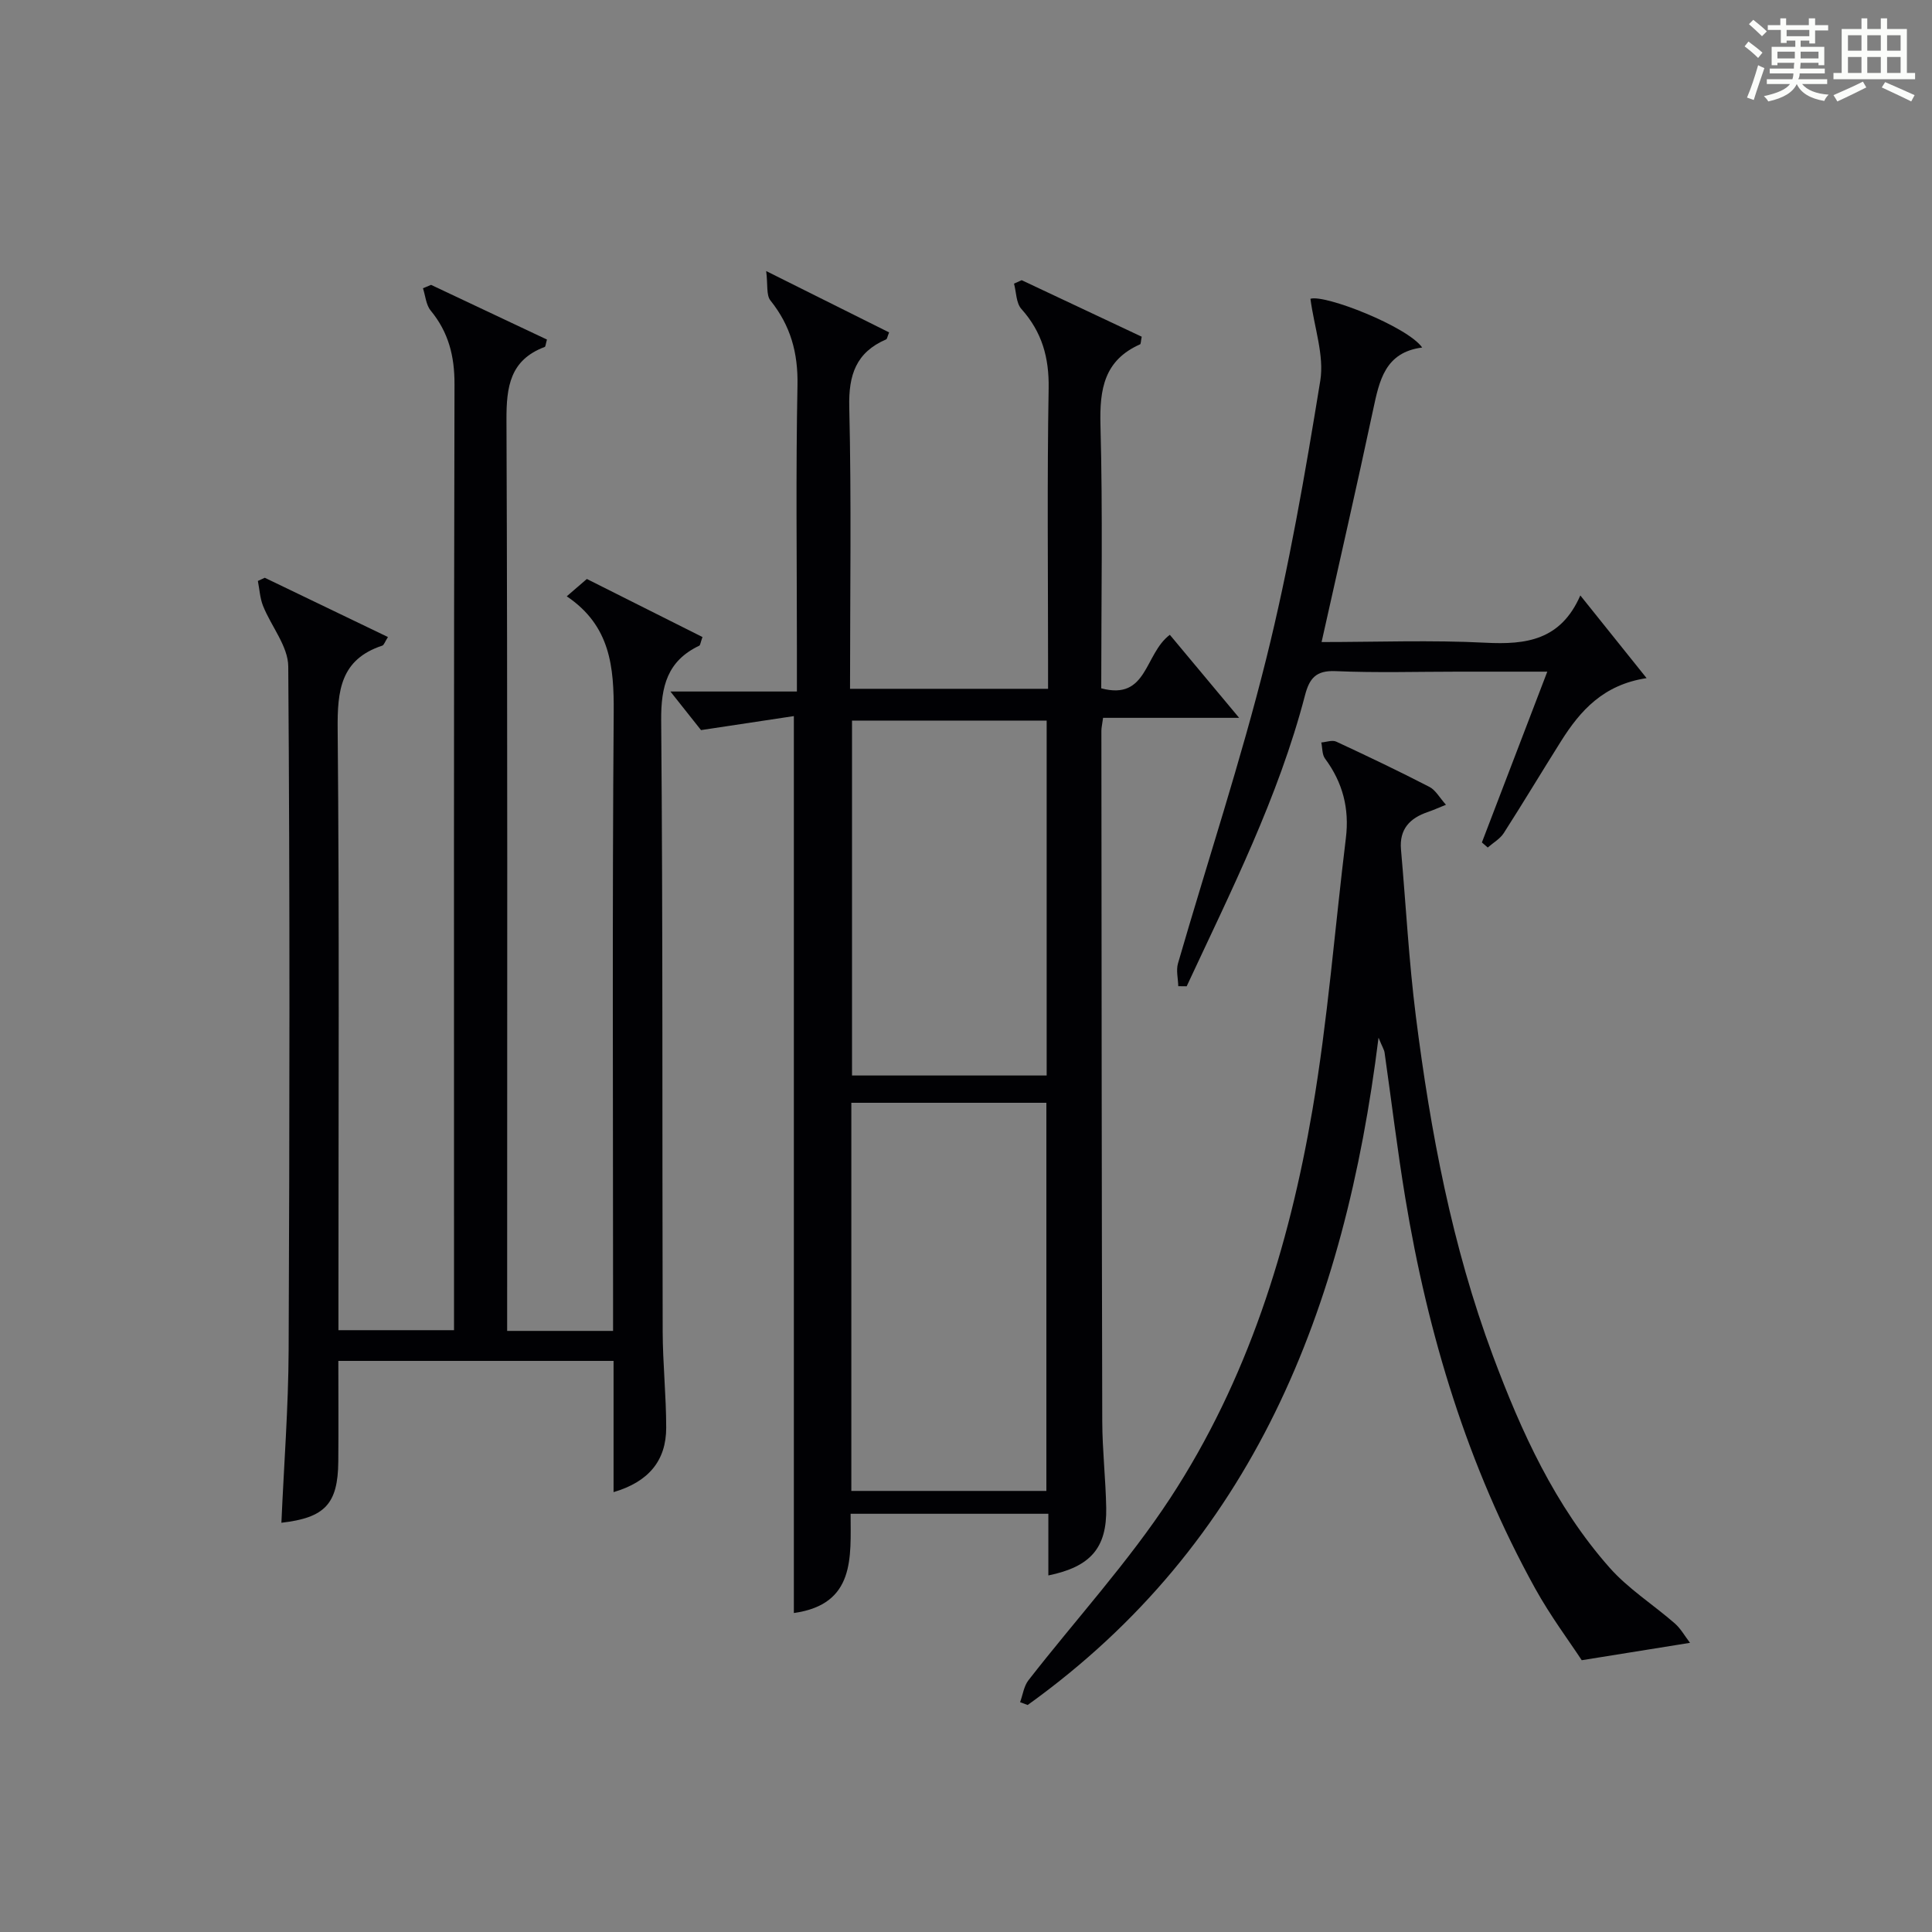 <?xml version="1.0" encoding="utf-8"?>
<svg version="1.1" id="漢_ZDIC_典" xmlns="http://www.w3.org/2000/svg" xmlns:xlink="http://www.w3.org/1999/xlink" x="0px" y="0px"
	 viewBox="0 0 400 400" style="enable-background:new 0 0 400 400;" xml:space="preserve">
<rect x="0" y="0" width="400" height="400" fill="#808080" stroke="none"/>
<style type="text/css">
	.st1{fill:#010104;}
	.st0{fill:#fbfcfa;}
</style>
<g>
	<path class="st0" d="M361.2,9.6l0.8-1c0.9,0.7,1.9,1.4,2.9,2.3L364,12C363,11,362,10.2,361.2,9.6z M361.7,20.2
		c0.9-2.1,1.6-4.3,2.3-6.7c0.4,0.2,0.8,0.4,1.3,0.6c-0.7,2.1-1.5,4.3-2.2,6.6L361.7,20.2z M362.1,5l0.9-0.9c1,0.8,2,1.6,2.8,2.4
		l-1,1C363.9,6.6,363,5.8,362.1,5z M374.6,3.8h1.2v1.4h2.7v1.1h-2.7v2.7h-1.2V8.4h-1.8v1.3h4.9v3.8h-1.2v-0.5h-3.7
		c0,0.4-0.1,0.9-0.1,1.2h5.1v1h-5.2c0,0.5-0.1,0.9-0.3,1.2h6v1h-5.2c1.1,1.3,2.9,2,5.5,2.2c-0.4,0.4-0.7,0.8-0.9,1.3
		c-2.9-0.5-4.8-1.6-5.7-3.5H372c-0.8,1.7-2.7,2.9-5.9,3.6c-0.2-0.4-0.6-0.8-0.9-1.1c2.8-0.6,4.6-1.4,5.4-2.5h-4.8v-1h5.3
		c0.1-0.3,0.2-0.7,0.2-1.2h-4.9v-1h5c0-0.4,0-0.8,0.1-1.2H368v0.5h-1.2V9.7h4.9V8.4h-1.8v0.5h-1.2V6.2H366V5.2h2.6V3.8h1.2v1.4h4.7
		V3.8z M368,12.1h3.6c0-0.4,0-0.9,0-1.4H368V12.1z M369.9,7.5h4.7V6.2h-4.7V7.5z M376.5,10.7h-3.7c0,0.5,0,1,0,1.4h3.7V10.7z"/>
	<path class="st0" d="M385.3,3.8h1.3V6h2.8V3.8h1.3V6h4.1v9.1h1.7v1.3h-16.9v-1.3h1.7V6h4.1V3.8z M385.7,16.9l0.7,1.2
		c-1.8,0.9-3.8,1.9-6,2.9c-0.2-0.4-0.5-0.8-0.8-1.3C381.9,18.7,383.9,17.8,385.7,16.9z M382.6,10.5h2.8V7.3h-2.8V10.5z M382.6,15.1
		h2.8v-3.3h-2.8V15.1z M386.6,10.5h2.8V7.3h-2.8V10.5z M386.6,15.1h2.8v-3.3h-2.8V15.1z M390.3,17c2.1,0.9,4.1,1.8,6.1,2.7l-0.7,1.3
		c-2.2-1.1-4.2-2-6.1-2.9L390.3,17z M393.5,7.3h-2.8v3.2h2.8V7.3z M390.7,15.1h2.8v-3.3h-2.8V15.1z"/>
	
	<path class="st1" d="M164.36,148.26c-6.22,0.94-12.16,1.84-19.22,2.9c-1.3-1.64-3.54-4.47-6.34-7.99c8.98,0,17.32,0,26.19,0
		c0-3.36,0-6.15,0-8.93c0-18.16-0.24-36.33,0.12-54.49c0.13-6.72-1.44-12.35-5.6-17.54c-0.89-1.12-0.52-3.25-0.88-6.09
		c9.56,4.77,17.52,8.74,25.45,12.7c-0.36,0.88-0.41,1.36-0.62,1.45c-6.21,2.68-7.79,7.34-7.63,13.98
		c0.46,19.31,0.16,38.64,0.16,58.36c13.56,0,26.95,0,41,0c0-1.67,0-3.44,0-5.2c0-19-0.21-38,0.12-56.99
		c0.11-6.4-1.38-11.69-5.64-16.45c-1.1-1.22-1.05-3.47-1.53-5.25c0.53-0.24,1.06-0.47,1.59-0.71c8.33,3.92,16.66,7.84,24.85,11.7
		c-0.2,0.98-0.17,1.51-0.34,1.58c-7.44,3.3-8.4,9.28-8.2,16.72c0.49,18.13,0.16,36.27,0.16,54.5c9.61,2.57,8.9-7.11,14.2-11.08
		c4.73,5.67,9.64,11.55,14.35,17.19c-8.45,0-18.25,0-28.17,0c-0.19,1.42-0.35,2.05-0.35,2.68c0.04,47.66,0.06,95.31,0.18,142.97
		c0.02,5.98,0.71,11.95,0.82,17.93c0.15,8.28-3.23,12.18-11.98,13.98c0-4.18,0-8.3,0-12.77c-13.71,0-27.09,0-40.94,0
		c0,8.99,1.02,18.75-11.75,20.55C164.36,272.45,164.36,210.99,164.36,148.26z M176.26,308.68c13.72,0,26.97,0,40.38,0
		c0-26.94,0-53.62,0-80.36c-13.62,0-26.87,0-40.38,0C176.26,255.14,176.26,281.71,176.26,308.68z M176.4,149.19
		c0,24.83,0,49.17,0,73.48c13.64,0,26.88,0,40.3,0c0-24.61,0-48.95,0-73.48C203.15,149.19,189.9,149.19,176.4,149.19z"/>
	<path class="st1" d="M89.25,58.98c8.03,3.79,16.05,7.58,23.99,11.32c-0.27,0.95-0.28,1.46-0.46,1.53c-7.17,2.69-7.95,8.21-7.92,15.11
		C105.1,147.77,105,208.6,105,269.43c0,1.95,0,3.9,0,6.12c7.44,0,14.35,0,21.93,0c0-2.12,0-4.06,0-5.99
		c0-40.66-0.18-81.33,0.13-121.99c0.07-9.46-0.66-18.01-9.72-24.11c1.55-1.34,2.67-2.3,4.16-3.59c7.96,4,16,8.04,23.94,12.02
		c-0.43,1.2-0.45,1.69-0.66,1.79c-6.62,3.15-7.95,8.42-7.89,15.49c0.36,42.16,0.2,84.33,0.31,126.49
		c0.02,6.65,0.73,13.29,0.73,19.93c0,6.84-3.67,11.22-10.9,13.34c0-9.03,0-17.93,0-27.17c-19.07,0-37.65,0-56.98,0
		c0,7.01,0.05,13.93-0.01,20.85c-0.08,8.77-2.77,11.63-11.78,12.66c0.52-11.94,1.45-23.86,1.5-35.79
		c0.2-47.16,0.27-94.33-0.08-141.49c-0.03-4.19-3.53-8.31-5.22-12.55c-0.64-1.61-0.73-3.44-1.07-5.16c0.48-0.22,0.95-0.44,1.43-0.66
		c8.45,4.07,16.9,8.14,25.5,12.27c-0.64,1-0.82,1.66-1.17,1.78c-8.66,2.85-9.32,9.34-9.24,17.34c0.36,39.33,0.16,78.66,0.16,117.99
		c0,1.99,0,3.98,0,6.4c7.95,0,15.65,0,23.93,0c0-2.01,0-3.96,0-5.9c0-63.33-0.06-126.66,0.1-189.99c0.01-5.82-1.25-10.74-4.93-15.21
		c-0.97-1.18-1.09-3.06-1.6-4.62C88.13,59.44,88.69,59.21,89.25,58.98z"/>
	<path class="st1" d="M299.37,166.62c-1.64,0.66-2.68,1.13-3.76,1.5c-3.72,1.26-5.92,3.55-5.55,7.76c1.02,11.52,1.63,23.09,3.08,34.55
		c3.03,23.91,7.48,47.54,15.94,70.24c5.89,15.8,12.86,31.1,24.14,43.87c3.89,4.41,9.06,7.67,13.54,11.58
		c1.22,1.07,2.05,2.59,3.14,4.01c-7.64,1.23-14.18,2.28-22.42,3.6c-2.51-3.84-6.48-9.14-9.66-14.89
		c-13.97-25.27-22.2-52.51-26.88-80.87c-1.65-9.98-2.85-20.03-4.28-30.05c-0.08-0.57-0.44-1.1-1.25-3.08
		c-6.99,56.23-25.93,104.64-72.64,138.16c-0.52-0.19-1.05-0.39-1.57-0.58c0.56-1.53,0.78-3.32,1.73-4.54
		c9.79-12.58,20.66-24.43,29.36-37.71c15.95-24.36,24.56-51.86,29.43-80.34c3.18-18.62,4.63-37.54,6.93-56.32
		c0.75-6.1-0.65-11.51-4.31-16.44c-0.63-0.84-0.54-2.22-0.78-3.35c1.04-0.08,2.27-0.56,3.1-0.17c6.48,3.01,12.94,6.09,19.29,9.37
		C297.23,163.58,298.05,165.15,299.37,166.62z"/>
	<path class="st1" d="M271.31,61.86c2.99-0.95,20.07,5.74,23.14,10.09c-7.7,0.99-8.87,6.84-10.16,12.89c-3.38,15.88-7.02,31.7-10.67,48.09
		c11.42,0,22.71-0.44,33.95,0.14c8.4,0.43,15.56-0.51,19.62-9.79c4.82,6.01,9.08,11.33,13.72,17.12
		c-8.96,1.36-13.72,6.72-17.7,13.03c-3.99,6.33-7.83,12.75-11.87,19.05c-0.78,1.21-2.19,2-3.32,2.99c-0.4-0.35-0.81-0.7-1.21-1.05
		c4.41-11.52,8.82-23.04,13.54-35.36c-6.57,0-12.46,0-18.36,0c-8.49,0-17,0.26-25.48-0.11c-4.05-0.18-5.41,1.5-6.32,4.99
		c-5.52,21.17-15.34,40.58-24.5,60.26c-0.58-0.01-1.16-0.02-1.74-0.02c-0.04-1.58-0.48-3.28-0.06-4.72
		c6.09-21.03,12.99-41.85,18.27-63.07c4.72-18.95,8.05-38.28,11.19-57.57C274.19,73.58,272.12,67.89,271.31,61.86z"/>
	
	
</g>
</svg>
